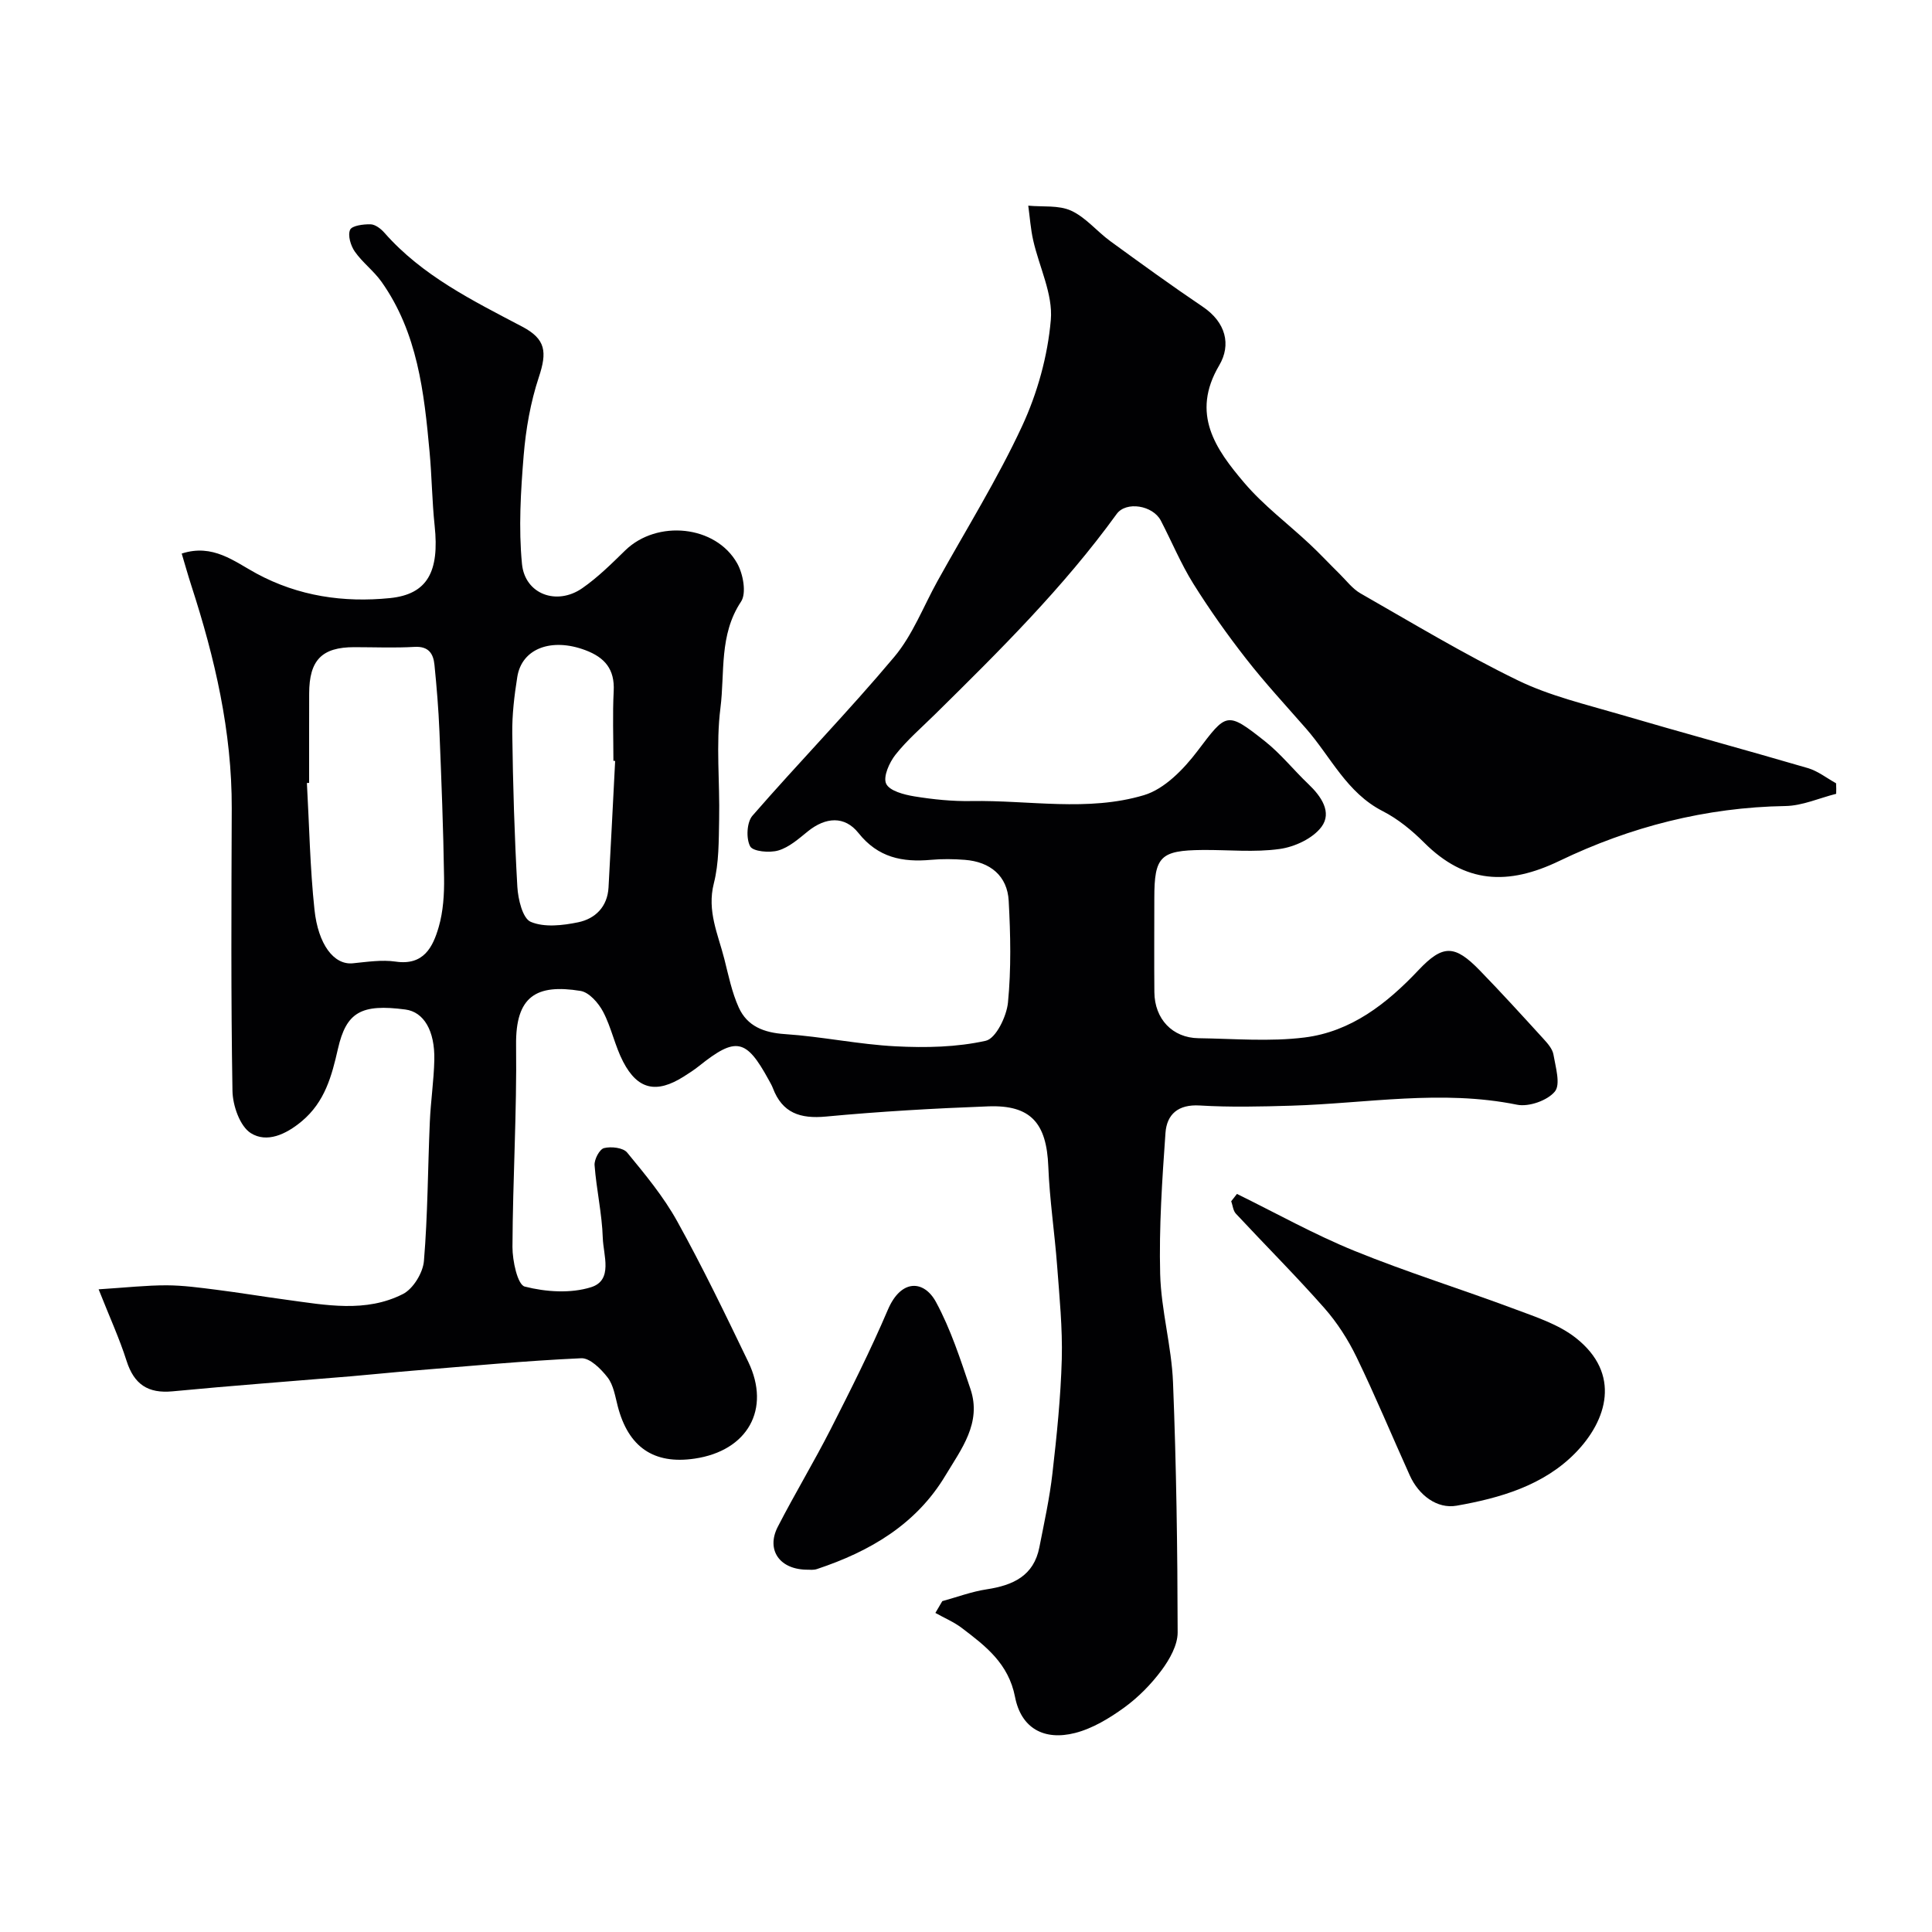 <svg enable-background="new 0 0 400 400" viewBox="0 0 400 400" xmlns="http://www.w3.org/2000/svg"><g fill="#010103"><path d="m380.16 164.35c-3.5.88-6.99 2.47-10.5 2.53-16.49.27-32.13 4.3-46.78 11.35-10.72 5.17-19.56 4.68-28.03-3.78-2.52-2.52-5.42-4.9-8.57-6.51-7.45-3.8-10.75-11.24-15.86-17.08-4.18-4.78-8.51-9.45-12.41-14.45-3.91-5-7.6-10.21-10.97-15.6-2.57-4.13-4.45-8.69-6.7-13.02-1.65-3.17-7.19-4.08-9.15-1.37-11.01 15.21-24.29 28.35-37.6 41.47-2.78 2.74-5.77 5.31-8.18 8.35-1.29 1.63-2.61 4.59-1.94 6.02.69 1.49 3.71 2.27 5.83 2.62 3.88.63 7.86 1.04 11.79.97 11.95-.21 24.12 2.26 35.75-1.22 4.26-1.27 8.22-5.37 11.07-9.12 6.01-7.92 6.02-8.35 13.96-2.06 3.3 2.61 5.97 5.99 9.04 8.91 2.64 2.51 4.92 5.83 2.69 8.83-1.79 2.4-5.54 4.15-8.65 4.58-5.23.74-10.64.16-15.97.21-8.74.08-9.99 1.35-9.99 9.94 0 6.5-.05 13 .01 19.5.05 5.55 3.74 9.45 9.12 9.53 7.33.1 14.75.75 21.97-.15 9.61-1.2 17.01-6.97 23.57-13.92 5.07-5.37 7.52-5.3 12.68 0 4.5 4.63 8.84 9.4 13.19 14.17.87.95 1.88 2.09 2.09 3.26.44 2.6 1.53 6.2.29 7.69-1.54 1.86-5.39 3.21-7.82 2.72-15.64-3.18-31.15-.27-46.71.2-6.33.19-12.68.34-18.99-.04-4.47-.27-6.81 1.83-7.09 5.67-.69 9.73-1.35 19.51-1.1 29.24.2 7.49 2.36 14.92 2.66 22.41.69 17.25.93 34.53.96 51.79 0 2.62-1.66 5.56-3.31 7.79-2.16 2.91-4.82 5.62-7.75 7.75-3.07 2.22-6.54 4.33-10.16 5.26-6.44 1.65-11.19-.97-12.45-7.46-1.35-6.93-6.09-10.53-11.01-14.27-1.66-1.26-3.65-2.09-5.48-3.12.48-.81.95-1.62 1.43-2.44 3.07-.84 6.09-1.98 9.21-2.45 5.42-.83 9.73-2.77 10.89-8.7 1-5.1 2.13-10.2 2.71-15.35.9-7.84 1.71-15.72 1.93-23.6.17-6.42-.48-12.87-.96-19.29-.52-6.88-1.56-13.72-1.83-20.6-.35-8.97-3.62-12.78-12.43-12.45-11.21.42-22.43 1.06-33.59 2.11-5.34.5-9.05-.72-11.01-5.9-.23-.61-.58-1.17-.89-1.75-4.64-8.49-6.77-8.9-14.37-2.83-1.02.81-2.12 1.53-3.22 2.22-5.61 3.53-9.49 2.72-12.51-3.08-1.71-3.28-2.43-7.08-4.15-10.35-.95-1.81-2.89-4.03-4.67-4.32-9.18-1.49-13.47 1.11-13.35 11.2.17 13.93-.69 27.86-.75 41.8-.01 2.86 1.05 7.83 2.54 8.21 4.36 1.12 9.52 1.46 13.74.13 4.61-1.45 2.53-6.65 2.42-10.19-.16-5.04-1.32-10.03-1.7-15.07-.09-1.19 1.03-3.31 1.96-3.54 1.48-.37 3.96-.09 4.79.93 3.73 4.53 7.54 9.13 10.36 14.23 5.27 9.5 9.99 19.31 14.71 29.1 4.73 9.8-.14 18.42-11.1 20.03-8.47 1.25-13.74-2.38-15.93-10.87-.53-2.04-.87-4.35-2.09-5.93-1.36-1.76-3.67-4.07-5.47-3.98-11.66.53-23.3 1.64-34.94 2.58-4.26.35-8.51.8-12.77 1.16-12.29 1.03-24.6 1.93-36.88 3.11-5.11.49-7.99-1.45-9.54-6.32-1.45-4.57-3.47-8.96-5.78-14.8 5.76-.37 9.92-.84 14.08-.83 3.43.01 6.88.49 10.3.92 4.84.61 9.66 1.42 14.5 2.07 8.13 1.1 16.43 2.73 24.13-1.19 2.12-1.08 4.14-4.4 4.34-6.84.8-9.56.8-19.19 1.22-28.78.18-4.27.83-8.53.93-12.81.14-6.12-2.2-9.97-5.98-10.47-9.17-1.21-12.24.55-13.97 8.12-1.28 5.62-2.69 11-7.5 15.02-3.33 2.78-7.25 4.51-10.53 2.46-2.26-1.41-3.76-5.71-3.81-8.75-.33-19.49-.22-38.99-.15-58.49.05-15.91-3.5-31.14-8.37-46.14-.69-2.14-1.3-4.31-1.99-6.62 6.46-2.1 10.88 1.64 15.5 4.14 8.7 4.7 18.05 6.04 27.61 5.08 7.81-.79 10.26-5.52 9.26-14.97-.54-5.08-.58-10.21-1.05-15.29-1.13-12.36-2.49-24.69-9.96-35.24-1.6-2.25-3.94-3.98-5.52-6.24-.85-1.22-1.49-3.34-.98-4.51.38-.87 2.77-1.18 4.25-1.14.98.03 2.14.93 2.86 1.75 7.85 8.93 18.28 14.04 28.53 19.44 4.9 2.58 5.17 5.24 3.44 10.46-1.72 5.19-2.69 10.75-3.14 16.21-.61 7.46-1.07 15.04-.35 22.45.61 6.29 7.21 8.69 12.48 5.03 3.23-2.24 6.07-5.07 8.9-7.83 6.57-6.39 18.72-5.24 23.18 2.69 1.23 2.19 1.96 6.18.79 7.93-4.57 6.87-3.33 14.67-4.26 22-.96 7.58-.11 15.38-.27 23.07-.09 4.44-.02 9.02-1.1 13.26-1.45 5.7.87 10.52 2.17 15.63.86 3.39 1.56 6.9 2.99 10.06 1.76 3.89 5.21 5.22 9.57 5.51 7.67.51 15.26 2.14 22.93 2.53 6.21.32 12.63.19 18.64-1.15 2.09-.46 4.32-5.04 4.6-7.92.68-6.96.53-14.04.15-21.04-.27-5.14-3.79-8.1-9.1-8.5-2.32-.18-4.68-.21-6.99 0-5.91.53-10.95-.45-15.01-5.55-2.87-3.61-6.81-3.31-10.48-.35-1.89 1.53-3.87 3.3-6.11 3.96-1.81.54-5.27.22-5.84-.86-.87-1.63-.7-4.99.48-6.34 9.64-11.08 19.92-21.63 29.36-32.88 3.81-4.54 6.02-10.42 8.95-15.7 5.91-10.66 12.39-21.05 17.51-32.07 3.17-6.83 5.31-14.53 5.95-22 .46-5.35-2.41-10.96-3.65-16.49-.53-2.34-.69-4.77-1.02-7.16 2.99.29 6.3-.14 8.88 1.04 3.03 1.39 5.34 4.29 8.12 6.32 6.33 4.61 12.67 9.21 19.16 13.59 4.72 3.19 5.91 7.82 3.37 12.12-5.93 10.04-.73 17.35 5.2 24.32 3.98 4.68 9.03 8.45 13.54 12.68 2.12 1.98 4.1 4.12 6.17 6.15 1.42 1.4 2.68 3.1 4.36 4.06 10.77 6.15 21.41 12.58 32.54 17.99 6.64 3.23 14.05 4.97 21.2 7.07 12.93 3.8 25.95 7.32 38.88 11.11 2.07.61 3.9 2.07 5.83 3.14.05.75.04 1.47.02 2.18zm-316.16-2.26c-.15.01-.31.02-.46.02.49 8.75.64 17.53 1.57 26.23.76 7.18 4.01 11.49 7.93 11.1 2.95-.29 5.99-.77 8.88-.35 5.8.85 7.7-3 8.91-7.16.94-3.25 1.16-6.81 1.11-10.23-.15-10.1-.55-20.19-.96-30.28-.19-4.6-.57-9.19-1.03-13.78-.23-2.32-1.22-3.87-4.11-3.71-4.15.24-8.32.06-12.49.06-6.72 0-9.33 2.68-9.34 9.6-.02 6.18-.01 12.34-.01 18.5zm63.36-4.55c-.12-.01-.24-.01-.36-.02 0-4.82-.19-9.64.06-14.45.23-4.5-1.82-6.94-5.87-8.46-6.97-2.62-13.15-.39-14.09 5.54-.62 3.88-1.09 7.84-1.04 11.75.14 10.57.45 21.14 1.05 31.69.15 2.58 1.09 6.56 2.78 7.27 2.81 1.19 6.61.75 9.81.09 3.55-.74 6.07-3.21 6.29-7.22.48-8.73.92-17.46 1.37-26.19z"/><path d="m256.1 247.19c8.09 3.97 16 8.4 24.33 11.79 10.91 4.44 22.19 7.94 33.23 12.07 4.36 1.63 9.05 3.15 12.61 5.96 9.4 7.42 6.51 17.05-.12 23.82-6.6 6.74-15.63 9.34-24.59 10.91-4 .7-7.81-2.13-9.68-6.27-3.68-8.15-7.11-16.42-11.01-24.47-1.75-3.62-4.01-7.15-6.66-10.16-5.91-6.7-12.24-13.02-18.33-19.56-.58-.62-.66-1.71-.97-2.58.4-.51.79-1.01 1.19-1.51z"/><path d="m167.37 324.99c-5.97.08-8.79-4.1-6.35-8.86 3.5-6.81 7.47-13.39 10.95-20.21 4.15-8.16 8.27-16.36 11.86-24.77 2.75-6.43 7.49-6.13 9.95-1.59 3.06 5.64 5.07 11.89 7.14 18.01 2.38 7.02-1.91 12.47-5.18 17.92-6.08 10.15-15.66 15.72-26.55 19.35-.76.27-1.65.14-1.82.15z"/></g></svg>